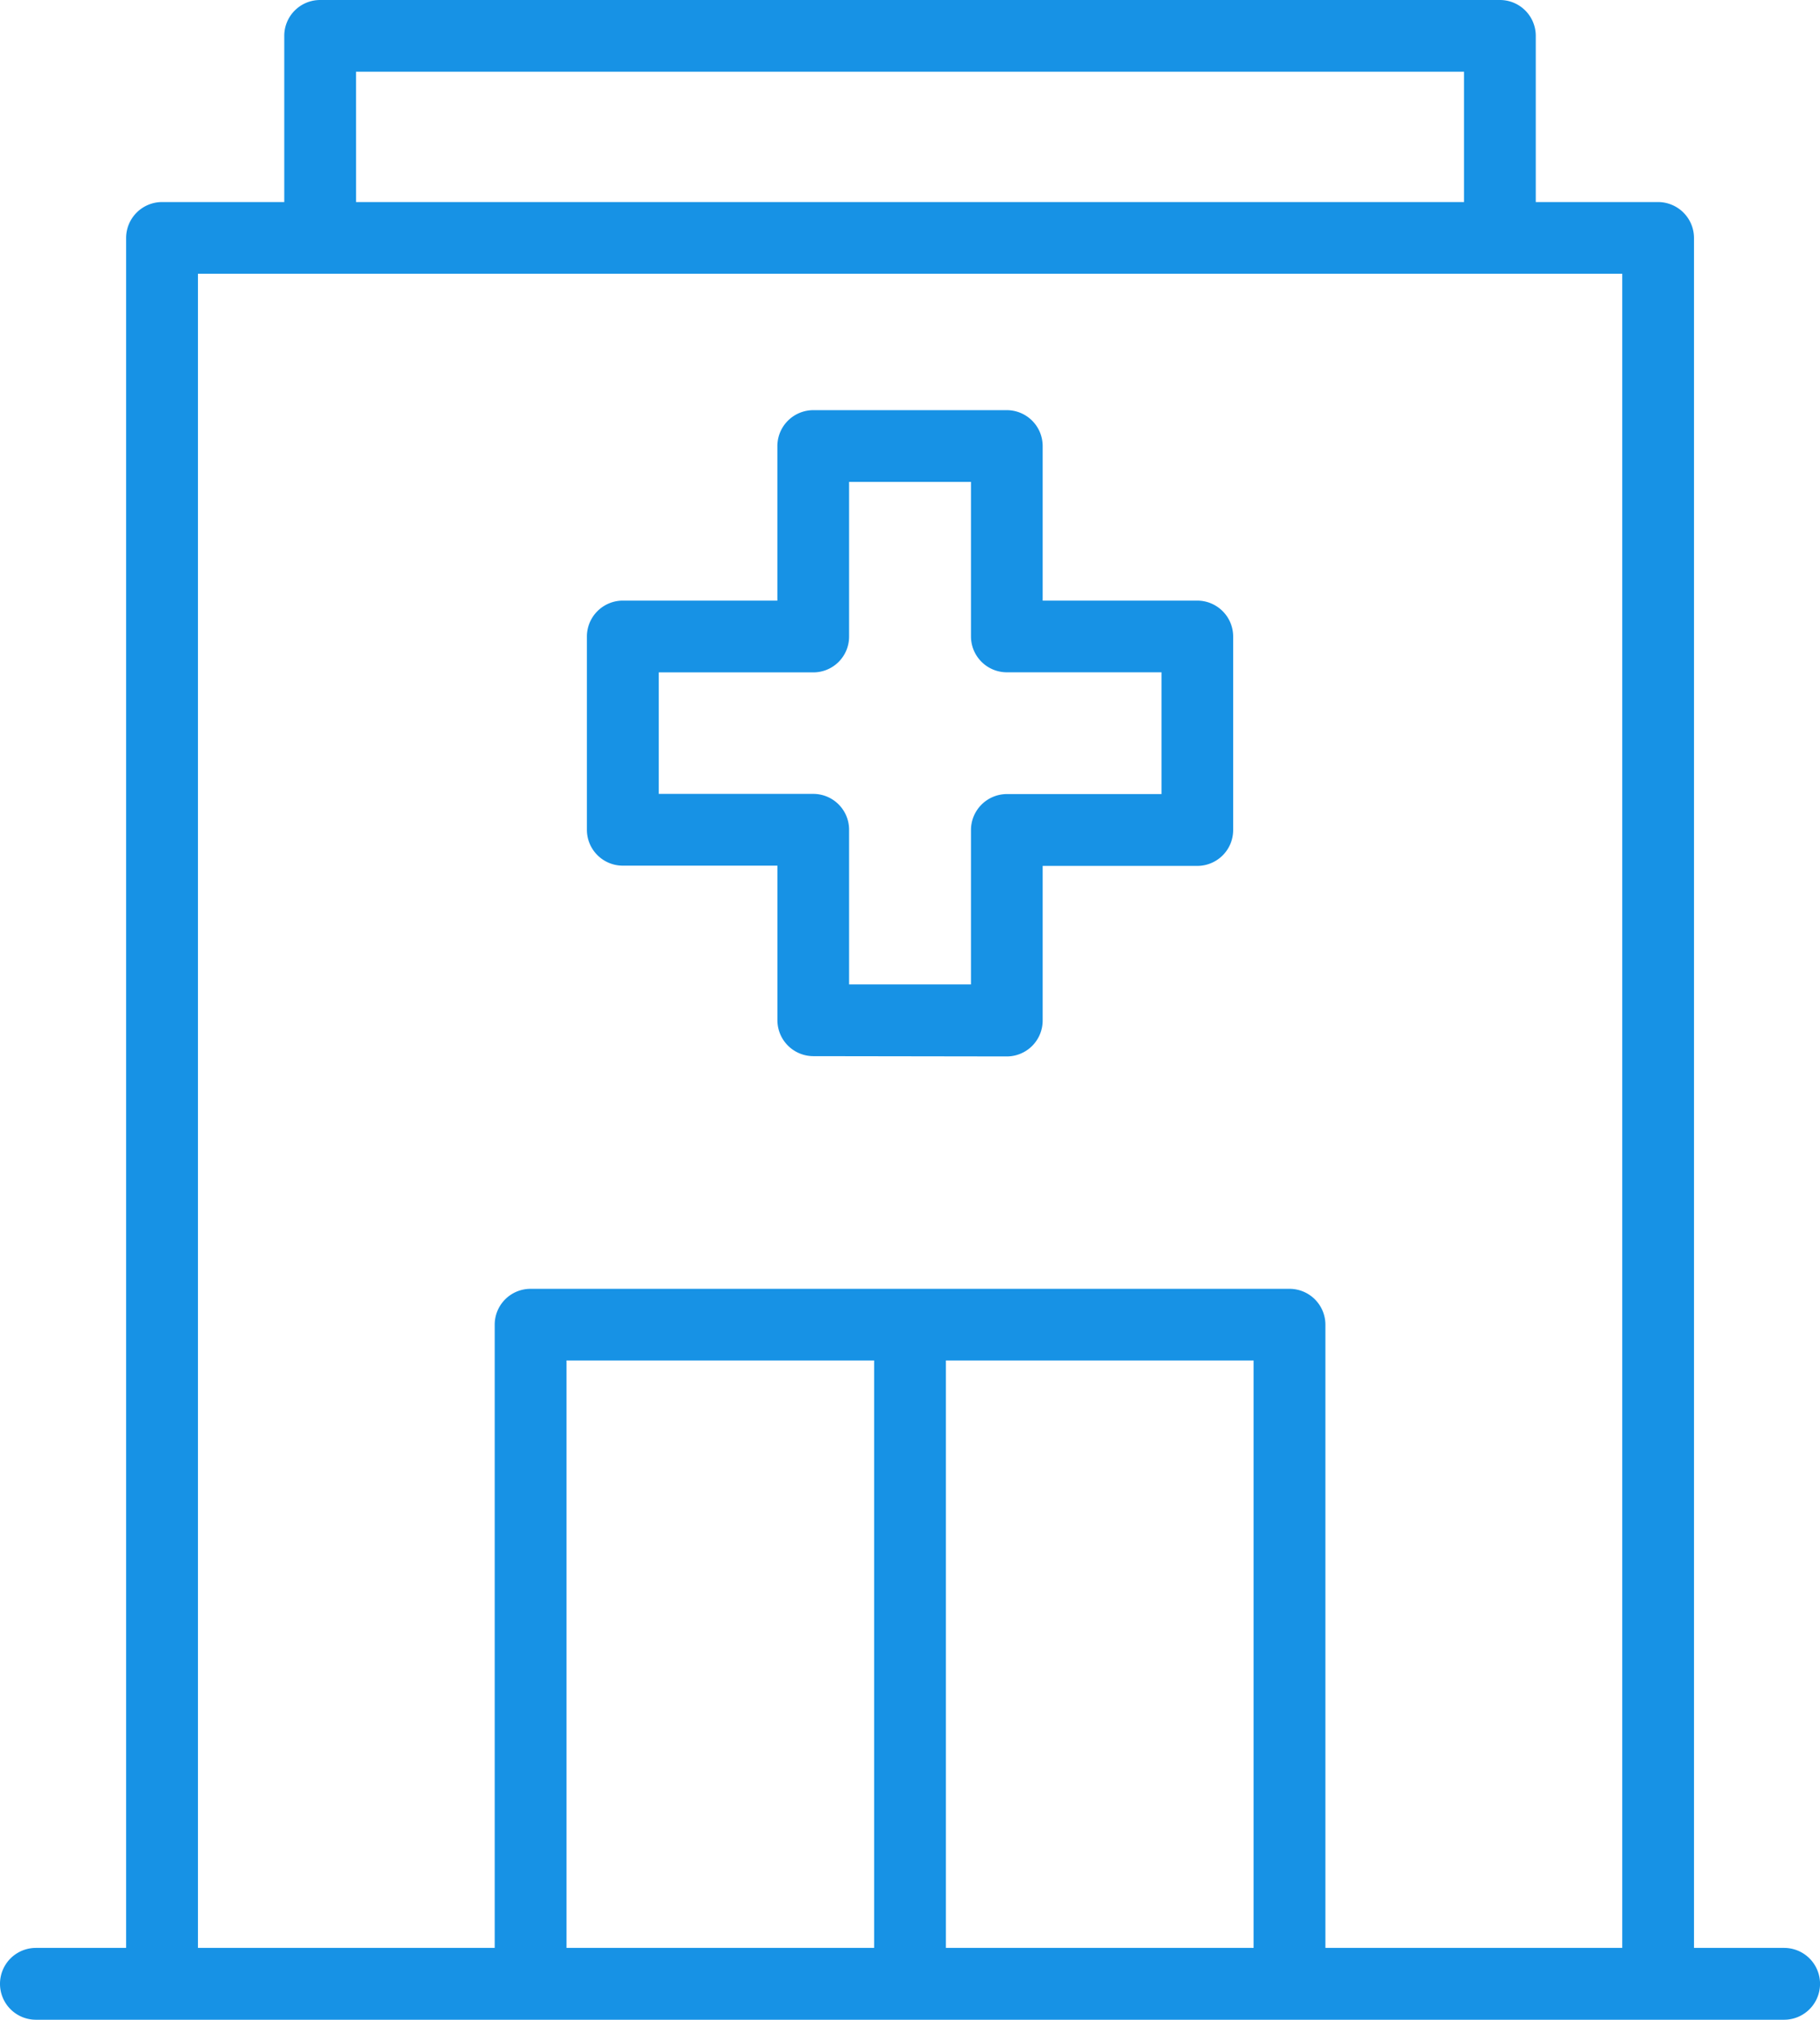 <svg id="Group_6509" data-name="Group 6509" xmlns="http://www.w3.org/2000/svg" width="51.175" height="56.799" viewBox="0 0 51.175 56.799">
  <path id="Path_6314" data-name="Path 6314" d="M1046.157,824.3a1.012,1.012,0,0,1-1.01-1.008v-4.349H1040.8a1.01,1.01,0,0,1-1.01-1.008V812.5a1.012,1.012,0,0,1,1.01-1.01h4.346v-4.346a1.012,1.012,0,0,1,1.01-1.01h5.442a1.01,1.01,0,0,1,1.008,1.01v4.346h4.349a1.012,1.012,0,0,1,1.008,1.01v5.442a1.01,1.01,0,0,1-1.008,1.008h-4.349V823.3a1.01,1.01,0,0,1-1.008,1.008Zm-4.346-7.375h4.346a1.008,1.008,0,0,1,1.006,1.01v4.347h3.427V817.94a1.012,1.012,0,0,1,1.01-1.01h4.347v-3.424H1051.6a1.01,1.01,0,0,1-1.01-1.008v-4.347h-3.427V812.5a1.006,1.006,0,0,1-1.006,1.008h-4.346Z" transform="translate(-1023.288 -794.6)" fill="#1792e5"/>
  <path id="Path_6315" data-name="Path 6315" d="M1033.089,857.54a1.01,1.01,0,1,1,0-2.02h2.536V807.433a1.012,1.012,0,0,1,1.01-1.008h3.437v-4.676a1.008,1.008,0,0,1,1.008-1.006h33.172a1.008,1.008,0,0,1,1.01,1.006v4.676h3.439a1.012,1.012,0,0,1,1.01,1.008V855.52h2.534a1.01,1.01,0,0,1,0,2.02l-3.544,0Zm35.25-20.554a1.01,1.01,0,0,1,1.008,1.008V855.52h8.346V808.441h-40.048V855.52h8.344V837.994a1.008,1.008,0,0,1,1.008-1.008Zm-9.663,18.534h8.653V839h-8.653Zm-10.668,0h8.65V839h-8.65Zm-5.917-49.094h31.154v-3.666H1042.09Z" transform="translate(-1032.079 -800.743)" fill="#1792e5"/>
</svg>
